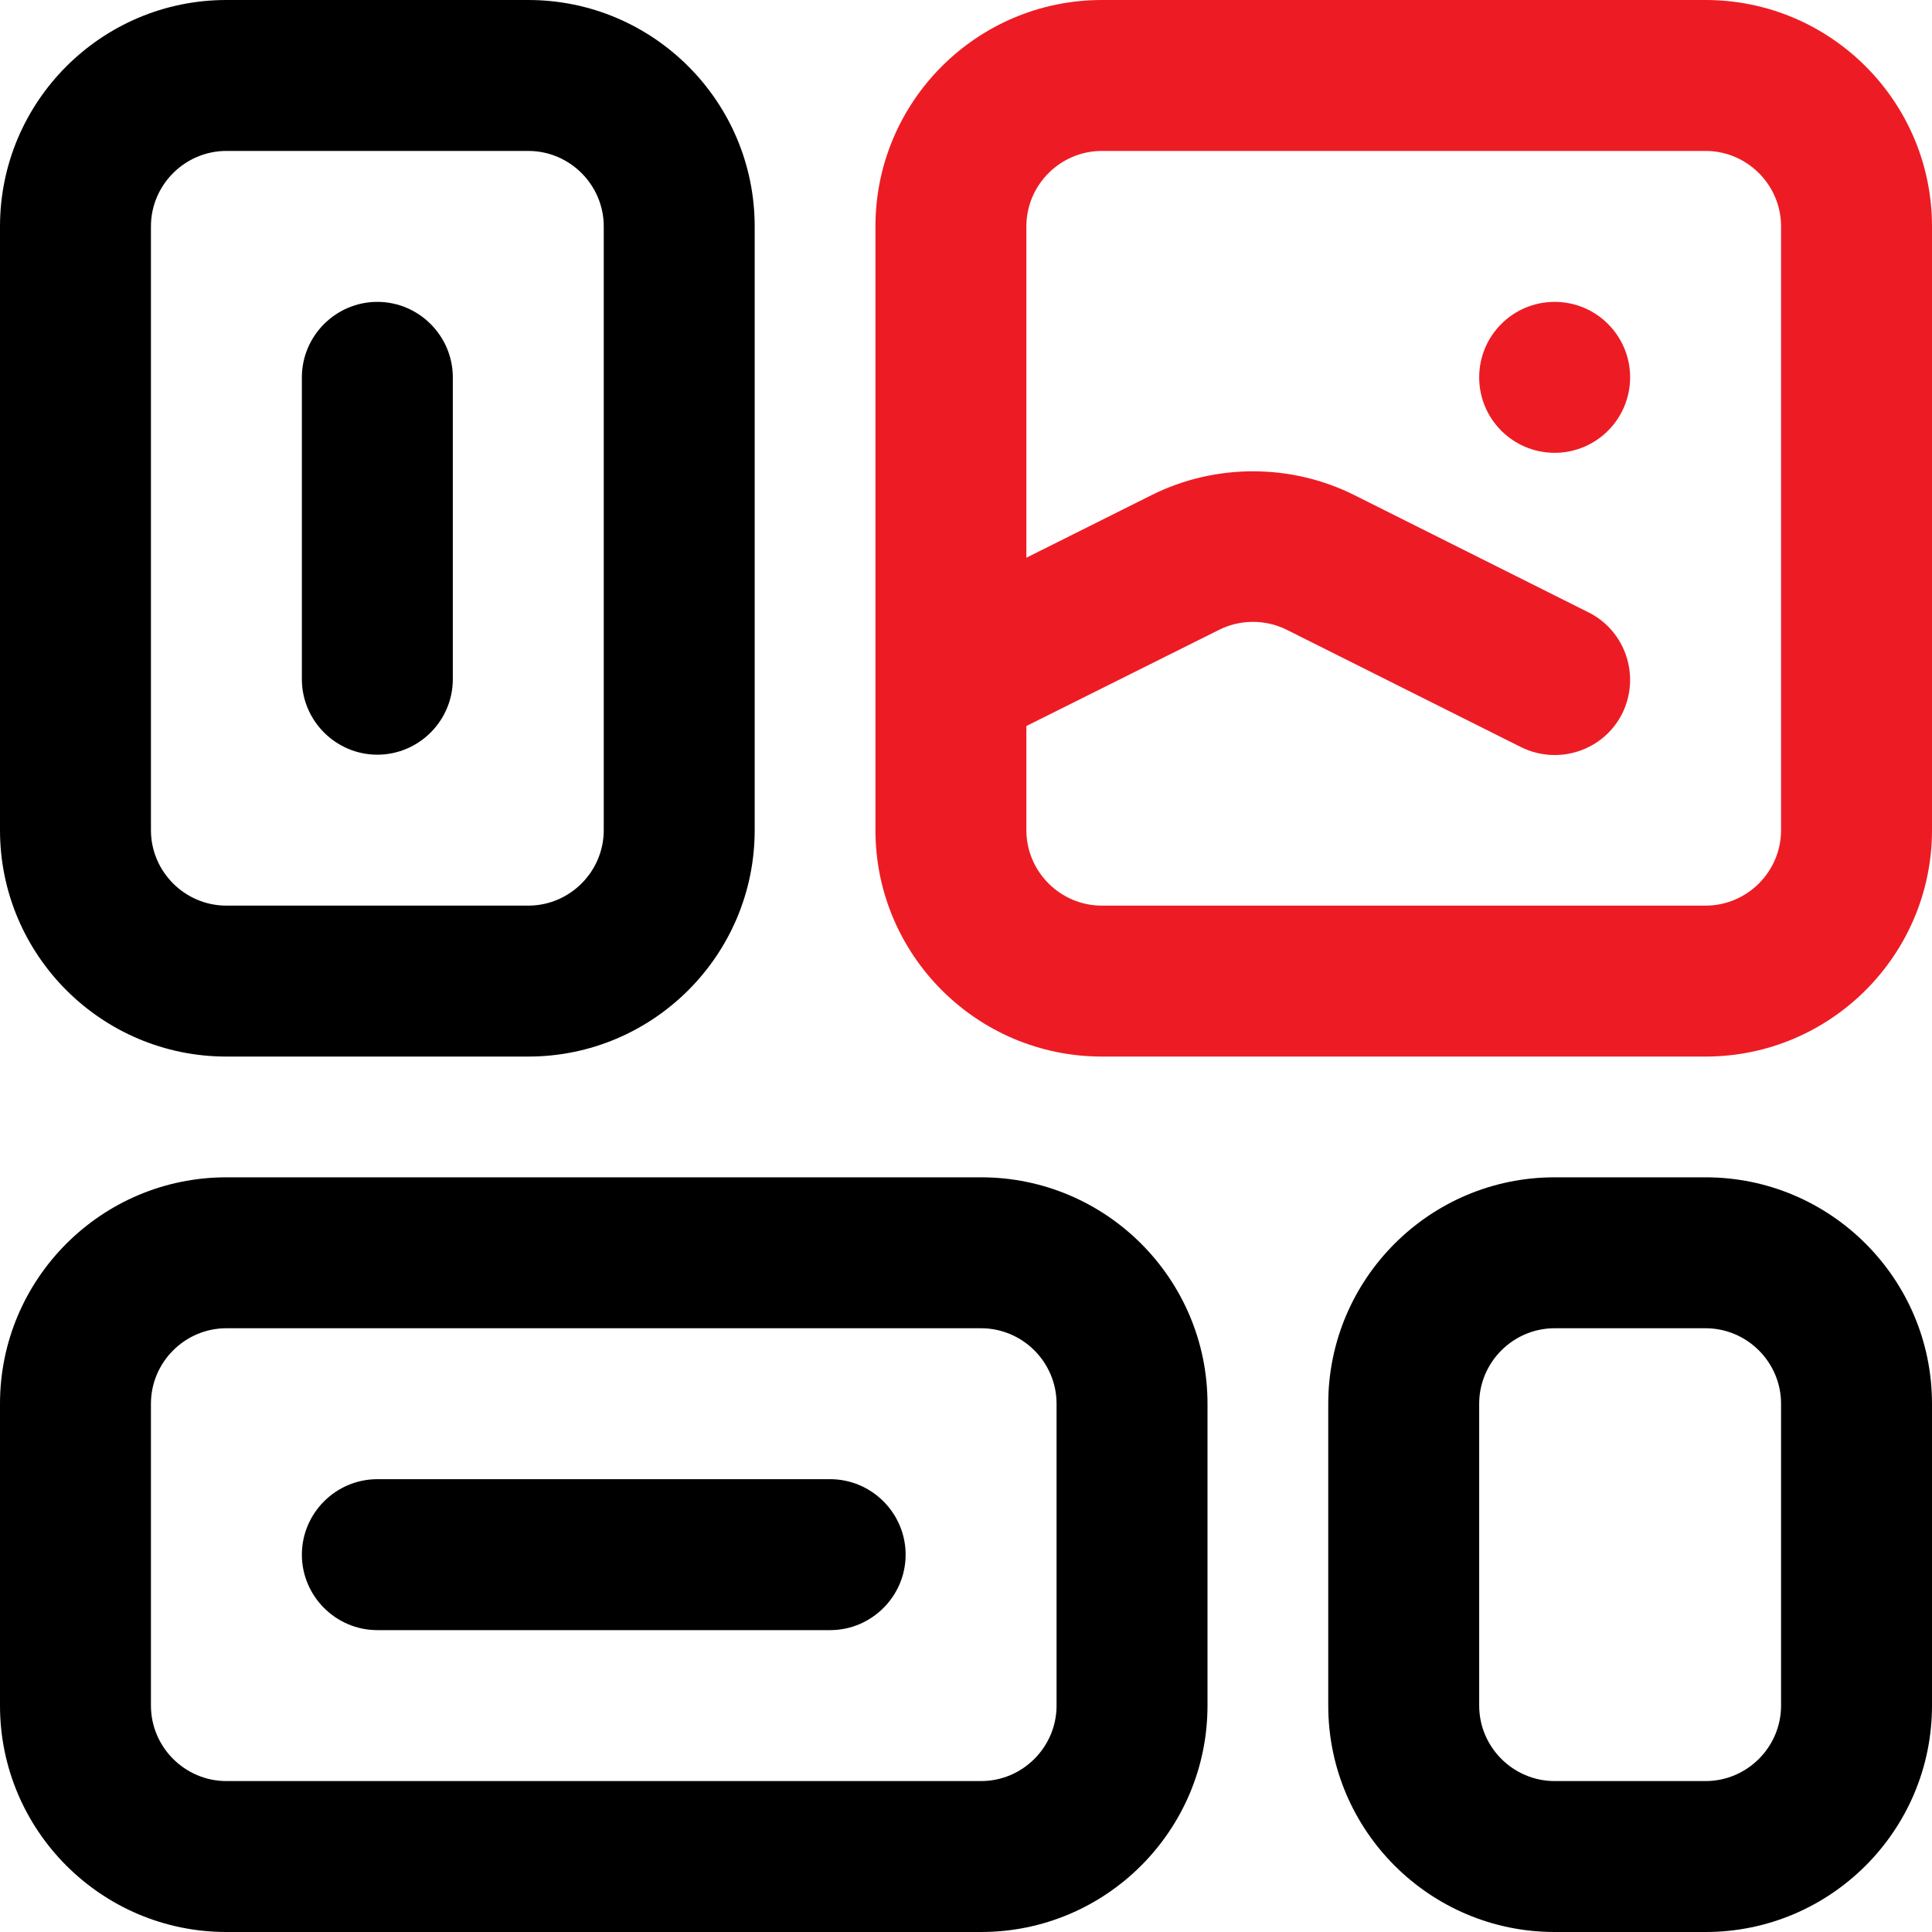 <?xml version="1.0" encoding="UTF-8"?>
<svg id="Capa_1" xmlns="http://www.w3.org/2000/svg" version="1.1" viewBox="0 0 512 512">
  <!-- Generator: Adobe Illustrator 29.0.1, SVG Export Plug-In . SVG Version: 2.1.0 Build 192)  -->
  <defs>
    <style>
      .st0 {
        fill: #ed1c24;
      }
    </style>
  </defs>
  <path d="M240,412c0-11-9-20-20-20h-120c-11,0-20,9-20,20s9,20,20,20h120c11,0,20-9,20-20Z"/>
  <circle class="st0" cx="412" cy="100" r="20"/>
  <path d="M60,280h80c33.1,0,60-26.9,60-60V60c0-33.1-26.9-60-60-60H60C26.9,0,0,26.9,0,60v160c0,33.1,26.9,60,60,60ZM40,60c0-11,9-20,20-20h80c11,0,20,9,20,20v160c0,11-9,20-20,20H60c-11,0-20-9-20-20V60Z"/>
  <path class="st0" d="M452,0h-160c-33.1,0-60,26.9-60,60v160c0,33.1,26.9,60,60,60h160c33.1,0,60-26.9,60-60V60c0-33.1-26.9-60-60-60ZM472,220c0,11-9,20-20,20h-160c-11,0-20-9-20-20v-27.6l51.1-25.5c5.6-2.8,12.3-2.8,17.9,0l62.1,31.1c9.9,4.9,21.9.9,26.8-8.9,4.9-9.9.9-21.9-8.9-26.8l-62.1-31.1c-16.8-8.4-36.9-8.4-53.7,0l-33.2,16.6V60c0-11,9-20,20-20h160c11,0,20,9,20,20v160Z"/>
  <path d="M60,512h200c33.1,0,60-26.9,60-60v-80c0-33.1-26.9-60-60-60H60c-33.1,0-60,26.9-60,60v80c0,33.1,26.9,60,60,60ZM40,372c0-11,9-20,20-20h200c11,0,20,9,20,20v80c0,11-9,20-20,20H60c-11,0-20-9-20-20v-80Z"/>
  <path d="M452,312h-40c-33.1,0-60,26.9-60,60v80c0,33.1,26.9,60,60,60h40c33.1,0,60-26.9,60-60v-80c0-33.1-26.9-60-60-60ZM472,452c0,11-9,20-20,20h-40c-11,0-20-9-20-20v-80c0-11,9-20,20-20h40c11,0,20,9,20,20v80Z"/>
  <path d="M100,200c11,0,20-9,20-20v-80c0-11-9-20-20-20s-20,9-20,20v80c0,11,9,20,20,20Z"/>
</svg>